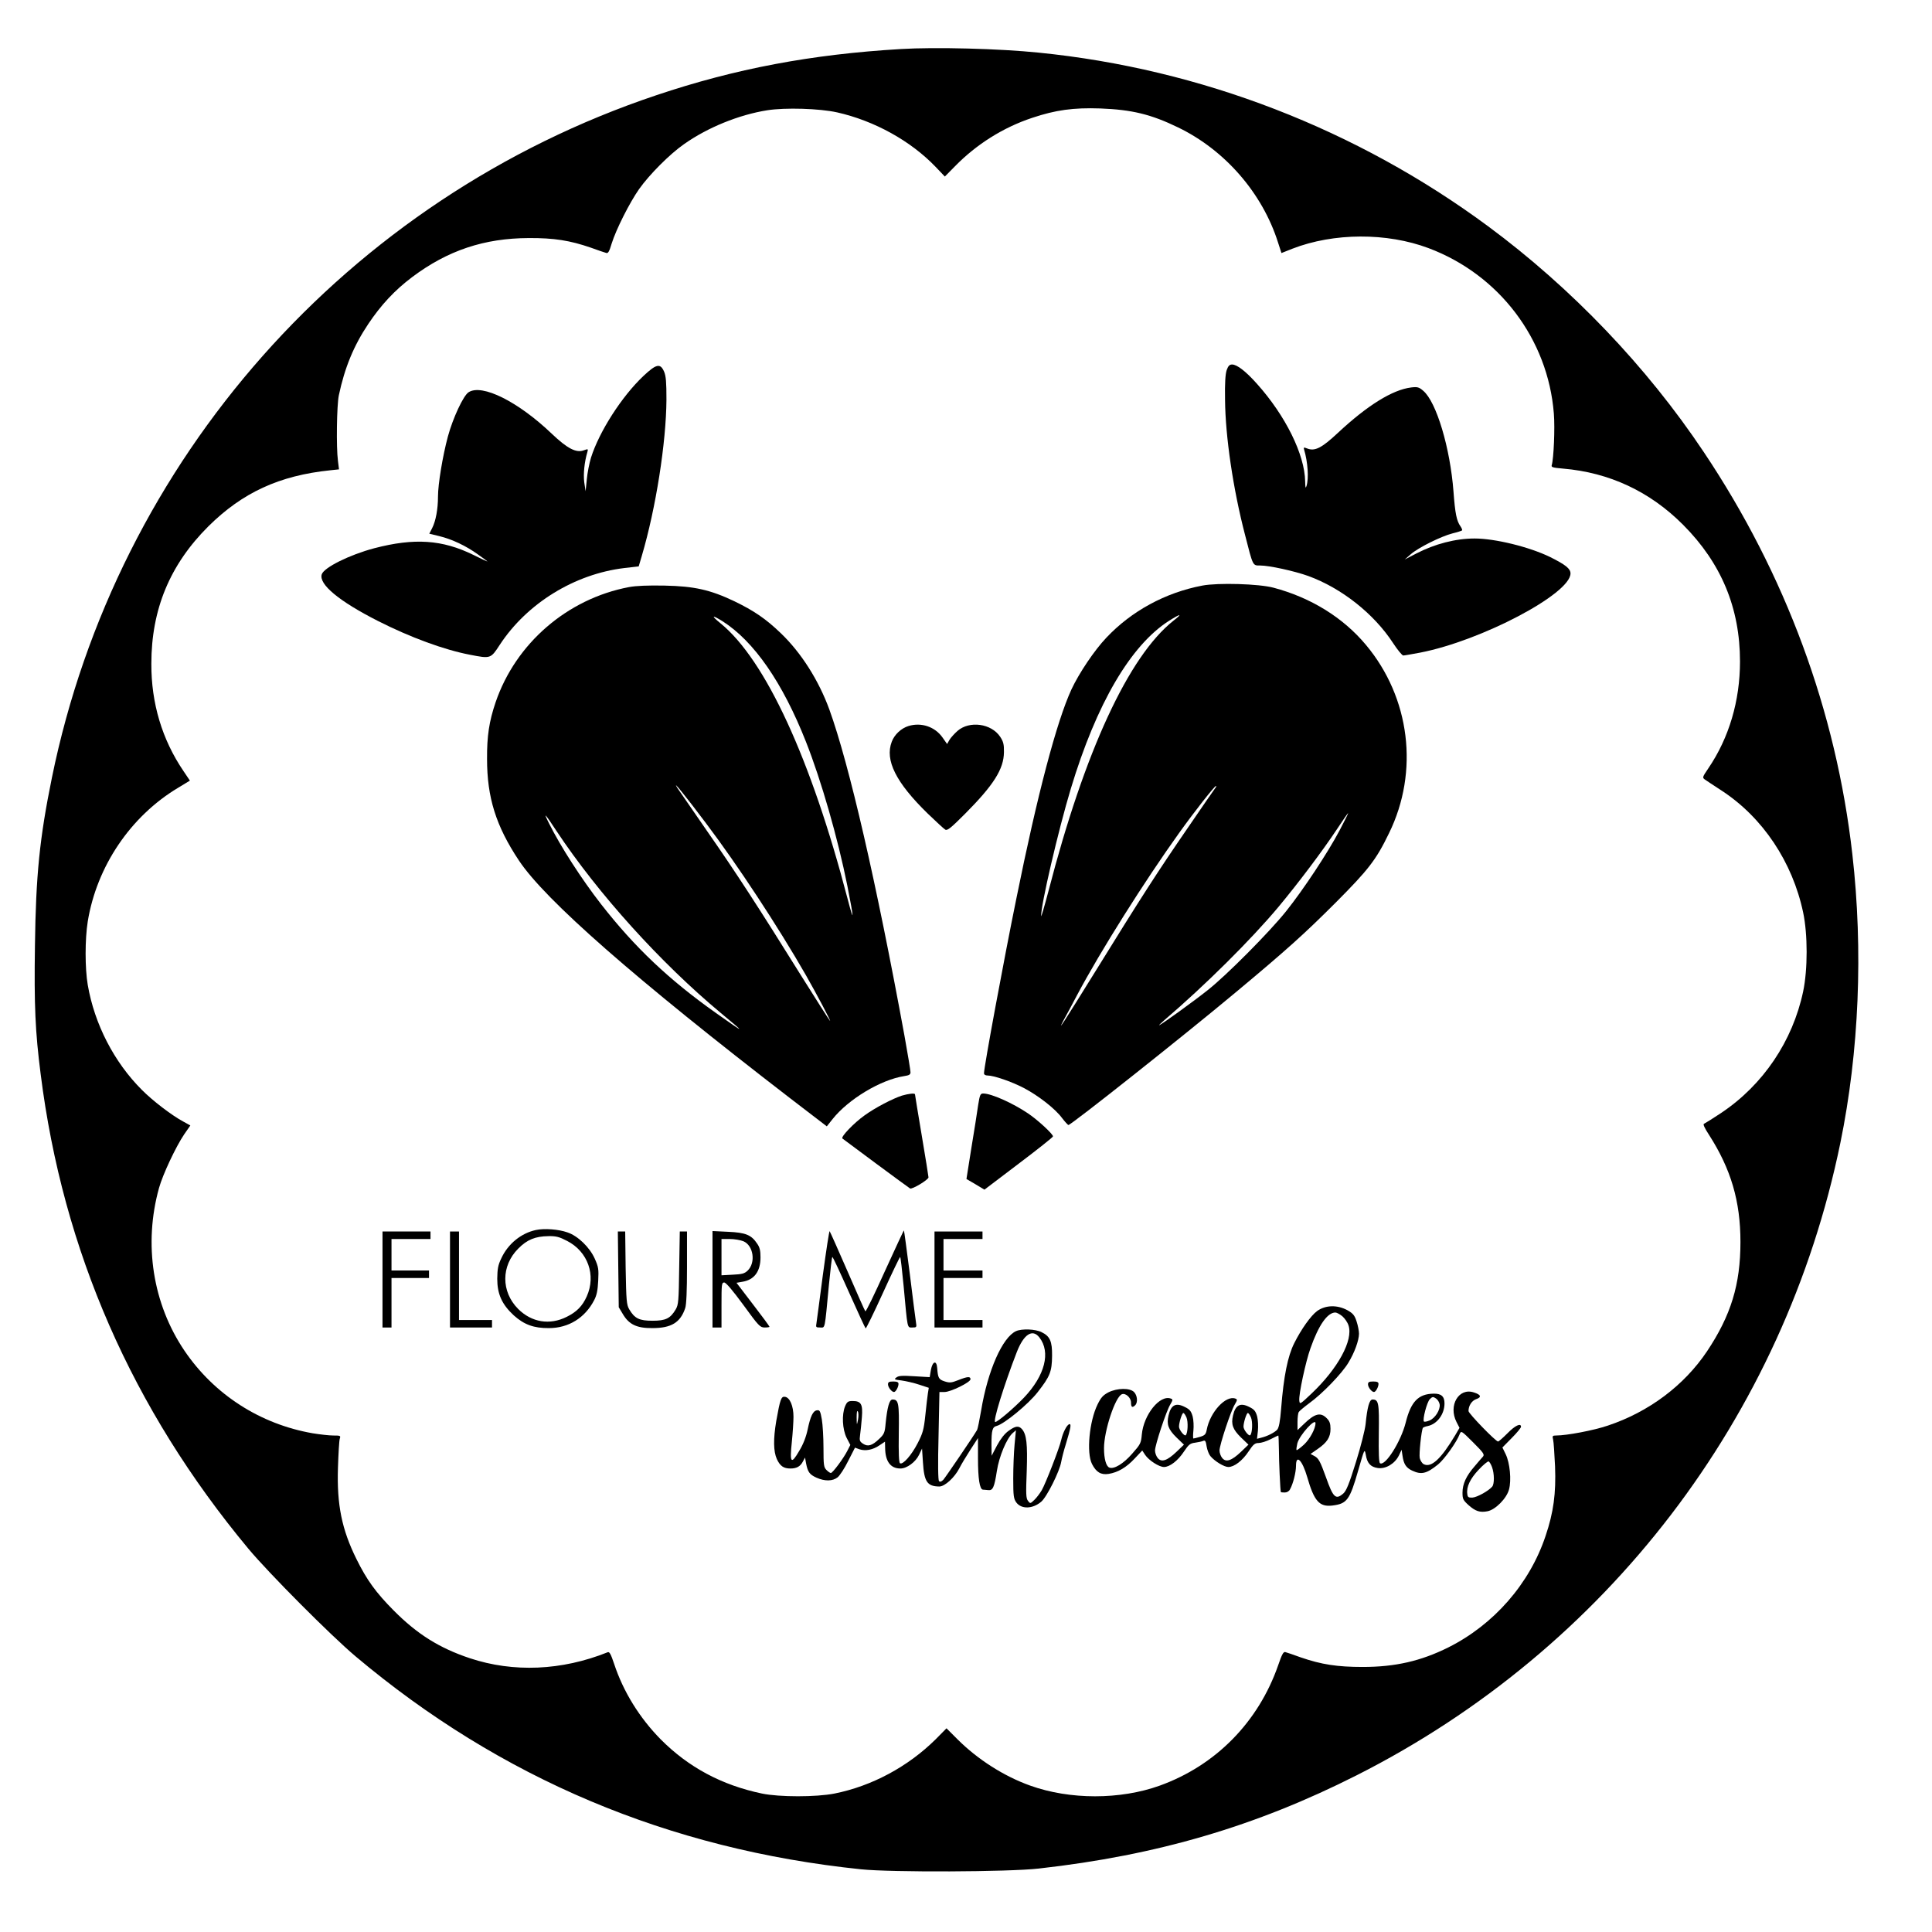 <?xml version="1.0" standalone="no"?>
<!DOCTYPE svg PUBLIC "-//W3C//DTD SVG 20010904//EN"
 "http://www.w3.org/TR/2001/REC-SVG-20010904/DTD/svg10.dtd">
<svg version="1.0" xmlns="http://www.w3.org/2000/svg"
 width="1288pt" height="1288pt" viewBox="0 0 1288 1288"
 preserveAspectRatio="xMidYMid meet">
<g transform="translate(0,1288) scale(0.1,-0.1)"
fill="#000000" stroke="none">
<path d="M6005 12553 c-595 -35 -1104 -131 -1630 -308 -2058 -690 -3596 -2428
-4029 -4550 -82 -402 -107 -652 -113 -1119 -6 -398 2 -575 38 -856 148 -1178
610 -2233 1385 -3165 136 -163 548 -577 714 -717 967 -814 2088 -1287 3370
-1420 202 -21 983 -18 1185 5 788 88 1448 282 2120 622 1667 843 2848 2387
3224 4215 125 609 153 1285 80 1925 -108 954 -446 1868 -991 2682 -379 568
-882 1094 -1438 1505 -874 646 -1915 1049 -2995 1157 -262 27 -691 38 -920 24z
m-425 -422 c249 -56 491 -190 657 -363 l62 -65 68 69 c144 147 321 258 513
322 158 53 276 69 455 63 211 -8 339 -39 520 -127 312 -151 561 -438 665 -766
l23 -71 73 29 c276 107 630 108 907 4 472 -177 797 -607 836 -1103 8 -97 -1
-301 -14 -344 -5 -14 7 -17 75 -23 308 -26 579 -152 801 -375 254 -255 379
-554 379 -911 0 -262 -73 -509 -211 -712 -40 -59 -41 -62 -23 -75 10 -7 61
-41 112 -74 274 -179 472 -476 543 -812 31 -146 31 -380 0 -527 -70 -331 -267
-623 -547 -810 -56 -37 -107 -69 -114 -72 -8 -2 3 -27 33 -73 147 -229 210
-443 210 -715 0 -283 -63 -489 -223 -729 -153 -228 -388 -404 -661 -495 -94
-32 -274 -66 -344 -66 -25 0 -27 -3 -21 -27 4 -16 9 -96 13 -178 7 -182 -10
-307 -63 -464 -106 -319 -345 -592 -649 -744 -183 -91 -354 -130 -570 -130
-169 0 -275 16 -414 64 -47 17 -93 33 -102 35 -13 4 -23 -15 -48 -88 -132
-379 -417 -668 -789 -802 -264 -95 -599 -95 -864 0 -174 62 -350 174 -485 309
l-73 73 -72 -73 c-185 -183 -425 -312 -675 -362 -122 -24 -367 -24 -483 0
-268 56 -490 175 -675 361 -142 144 -250 319 -311 504 -22 66 -31 82 -43 77
-307 -123 -628 -136 -918 -40 -204 68 -351 160 -509 319 -118 119 -179 203
-248 343 -97 196 -131 361 -123 608 3 94 8 180 12 193 7 21 5 22 -43 22 -27 0
-89 7 -138 15 -350 61 -656 258 -854 550 -212 313 -274 710 -170 1085 25 90
112 275 168 358 l41 59 -49 27 c-76 41 -204 139 -275 211 -184 184 -315 437
-360 699 -19 112 -19 304 0 423 60 367 285 701 602 891 l79 48 -43 64 c-142
209 -215 452 -214 715 0 363 124 661 380 916 227 225 473 339 814 374 l57 6
-7 57 c-12 90 -8 371 6 437 39 184 99 330 196 475 85 127 176 225 293 313 237
178 481 259 777 260 169 1 275 -16 414 -64 47 -17 93 -33 102 -35 13 -5 21 9
37 63 29 93 119 272 183 363 68 96 203 232 299 299 157 111 366 196 555 226
120 19 349 12 465 -14z"/>
<path d="M8178 10413 c-9 -27 -13 -87 -11 -198 2 -245 54 -597 133 -900 54
-212 51 -205 101 -205 61 0 229 -37 321 -70 222 -81 438 -252 565 -447 30 -46
61 -83 68 -83 8 0 58 9 112 19 408 79 1003 392 1003 528 0 32 -33 58 -135 109
-139 68 -368 124 -504 124 -127 0 -266 -36 -391 -101 l-75 -39 40 35 c50 44
201 119 278 139 33 8 61 17 64 20 3 2 -2 15 -11 28 -25 36 -35 82 -46 230 -22
291 -114 599 -202 673 -28 24 -38 27 -80 22 -124 -15 -292 -119 -490 -304
-106 -99 -152 -123 -203 -103 -23 9 -26 8 -21 -7 25 -84 32 -192 16 -243 -6
-19 -8 -12 -9 31 -3 179 -131 438 -321 650 -73 82 -133 129 -166 129 -17 0
-26 -9 -36 -37z"/>
<path d="M4289 10373 c-144 -136 -294 -370 -349 -544 -11 -36 -24 -101 -28
-145 l-8 -79 -9 60 c-7 55 1 135 21 202 6 21 4 21 -24 11 -50 -19 -109 11
-213 110 -225 215 -466 335 -555 277 -35 -22 -105 -173 -138 -295 -35 -130
-66 -318 -66 -400 0 -85 -15 -164 -39 -211 l-19 -37 66 -16 c86 -21 179 -65
258 -122 35 -25 64 -46 64 -47 0 -2 -43 18 -95 44 -206 101 -392 114 -660 44
-163 -43 -335 -128 -350 -174 -21 -66 115 -179 375 -311 217 -110 441 -192
613 -225 139 -27 138 -27 200 68 181 275 497 470 829 510 l96 11 21 71 c94
319 162 754 164 1040 0 117 -3 158 -16 188 -25 57 -52 51 -138 -30z"/>
<path d="M8015 8976 c-247 -47 -472 -170 -639 -347 -80 -84 -182 -236 -233
-345 -99 -215 -227 -700 -367 -1393 -86 -421 -216 -1125 -216 -1166 0 -9 9
-15 24 -15 41 0 158 -40 241 -83 97 -51 208 -137 255 -200 19 -25 39 -47 43
-47 18 0 770 596 1117 886 337 281 455 387 666 598 216 217 268 283 354 461
202 412 141 904 -154 1256 -152 182 -367 315 -616 381 -97 26 -370 34 -475 14z
m-192 -234 c-298 -236 -592 -870 -833 -1802 -27 -102 -49 -177 -49 -167 -3 68
114 572 198 850 171 567 399 955 654 1118 79 50 93 50 30 1z m280 -1114 c-6
-7 -89 -128 -185 -268 -196 -285 -308 -458 -618 -960 -207 -334 -265 -424
-203 -310 17 30 54 100 83 155 153 289 451 762 683 1085 101 141 234 310 243
310 4 0 2 -6 -3 -12z m827 -285 c-77 -146 -240 -393 -356 -538 -111 -139 -399
-429 -524 -527 -93 -74 -290 -216 -320 -232 -8 -4 5 9 30 31 273 233 581 539
764 758 133 160 289 367 387 514 40 61 75 111 77 111 2 0 -24 -53 -58 -117z"/>
<path d="M4193 8966 c-411 -78 -755 -375 -889 -768 -43 -127 -58 -224 -57
-378 0 -256 59 -446 212 -676 174 -263 773 -788 1809 -1586 l244 -187 39 49
c105 132 321 262 477 286 33 5 42 10 42 26 0 11 -18 120 -40 242 -188 1025
-368 1808 -501 2176 -71 194 -187 378 -324 509 -100 96 -178 149 -310 213
-160 76 -266 100 -465 104 -112 2 -188 -1 -237 -10z m623 -227 c211 -134 401
-409 557 -804 102 -258 212 -641 276 -960 45 -228 46 -257 1 -85 -243 931
-547 1591 -847 1835 -64 52 -58 58 13 14z m-108 -1349 c207 -274 477 -684 664
-1010 73 -128 173 -317 161 -305 -6 6 -89 136 -186 291 -288 462 -439 695
-630 969 -99 143 -189 274 -200 290 -42 66 46 -42 191 -235z m-998 -50 c277
-418 696 -881 1095 -1213 170 -141 168 -142 -31 -1 -314 222 -542 438 -766
725 -131 168 -272 387 -349 542 -39 78 -28 67 51 -53z"/>
<path d="M6057 8040 c-49 -15 -94 -57 -112 -105 -47 -123 28 -272 239 -478 56
-54 109 -103 118 -108 14 -8 38 12 131 105 192 193 259 299 260 412 1 51 -4
70 -25 102 -59 89 -205 109 -285 39 -20 -18 -44 -44 -53 -59 l-16 -28 -31 44
c-50 71 -141 102 -226 76z"/>
<path d="M6013 5576 c-62 -20 -179 -81 -248 -131 -72 -51 -161 -144 -149 -155
12 -10 436 -324 451 -333 13 -8 123 58 123 74 0 6 -20 131 -45 279 -25 148
-45 271 -45 274 0 10 -42 5 -87 -8z"/>
<path d="M6521 5513 c-6 -43 -26 -171 -45 -285 l-33 -208 60 -35 60 -36 228
173 c126 95 229 177 229 182 0 16 -102 110 -166 153 -102 69 -245 133 -299
133 -19 0 -23 -8 -34 -77z"/>
<path d="M3573 4680 c-99 -21 -187 -93 -231 -189 -22 -45 -26 -71 -27 -136 0
-102 31 -171 110 -244 69 -62 134 -86 235 -85 130 0 240 68 301 186 17 32 24
66 27 129 4 78 2 92 -23 148 -34 76 -113 152 -182 175 -59 21 -154 28 -210 16z
m208 -73 c138 -71 194 -228 131 -369 -29 -65 -67 -104 -134 -137 -113 -57
-234 -37 -324 53 -114 115 -114 287 1 402 59 60 114 82 202 83 51 1 72 -5 124
-32z"/>
<path d="M5486 4382 c-21 -163 -41 -309 -43 -324 -5 -26 -3 -28 24 -28 35 0
30 -24 59 283 10 103 20 187 23 187 4 0 53 -106 111 -236 58 -130 108 -238
111 -240 3 -2 55 104 115 236 60 132 112 240 115 240 3 0 13 -87 23 -192 27
-293 23 -278 58 -278 29 0 30 1 24 38 -3 20 -22 165 -41 322 -20 156 -37 285
-39 287 -1 2 -58 -121 -127 -272 -68 -151 -126 -271 -130 -267 -4 4 -57 124
-119 267 -62 143 -116 263 -119 267 -3 4 -23 -127 -45 -290z"/>
<path d="M2550 4350 l0 -320 30 0 30 0 0 165 0 165 125 0 125 0 0 25 0 25
-125 0 -125 0 0 105 0 105 130 0 130 0 0 25 0 25 -160 0 -160 0 0 -320z"/>
<path d="M3000 4350 l0 -320 140 0 140 0 0 25 0 25 -110 0 -110 0 0 295 0 295
-30 0 -30 0 0 -320z"/>
<path d="M4122 4418 l3 -253 27 -45 c41 -70 93 -95 198 -94 125 0 186 37 218
133 8 22 12 119 12 272 l0 239 -24 0 -24 0 -4 -242 c-3 -222 -5 -246 -23 -277
-36 -61 -67 -76 -155 -76 -88 0 -119 15 -155 76 -18 31 -20 56 -24 277 l-3
242 -25 0 -24 0 3 -252z"/>
<path d="M4750 4351 l0 -321 30 0 30 0 0 150 c0 138 1 150 18 150 12 0 56 -52
128 -150 101 -139 111 -150 142 -150 17 0 32 2 32 5 0 3 -49 70 -110 149
l-110 144 40 7 c79 13 120 69 120 163 0 45 -5 67 -23 92 -38 57 -76 73 -193
78 l-104 5 0 -322z m206 254 c67 -28 84 -143 28 -196 -21 -20 -38 -24 -100
-27 l-74 -4 0 121 0 121 55 0 c31 0 71 -7 91 -15z"/>
<path d="M6230 4350 l0 -320 160 0 160 0 0 25 0 25 -130 0 -130 0 0 140 0 140
130 0 130 0 0 25 0 25 -130 0 -130 0 0 105 0 105 130 0 130 0 0 25 0 25 -160
0 -160 0 0 -320z"/>
<path d="M8781 4140 c-42 -31 -106 -121 -153 -215 -43 -86 -70 -219 -87 -434
-7 -90 -15 -128 -26 -142 -19 -20 -66 -44 -108 -54 l-27 -7 6 53 c3 31 1 72
-5 96 -10 35 -19 47 -52 63 -60 31 -93 14 -109 -57 -14 -59 -1 -93 53 -146
l50 -48 -50 -48 c-62 -59 -100 -72 -125 -41 -10 12 -18 35 -18 50 0 36 76 266
102 307 17 29 18 34 4 39 -64 24 -169 -90 -191 -207 -6 -31 -12 -38 -45 -48
-20 -6 -40 -11 -44 -11 -3 0 -3 24 0 53 3 29 1 71 -5 94 -10 35 -19 47 -52 63
-60 31 -93 14 -109 -57 -14 -59 -1 -93 53 -146 l50 -48 -50 -48 c-62 -59 -100
-72 -125 -41 -10 12 -18 35 -18 50 0 36 76 266 102 307 17 29 18 34 4 39 -73
28 -182 -107 -194 -240 -5 -57 -9 -65 -64 -127 -58 -67 -121 -105 -152 -93
-22 8 -36 59 -36 129 0 117 75 343 119 360 25 10 61 -23 61 -55 0 -32 9 -37
28 -18 19 19 14 66 -8 88 -28 28 -111 27 -170 -2 -36 -19 -50 -34 -73 -81 -55
-112 -75 -323 -37 -397 28 -55 60 -74 111 -66 62 10 118 43 173 102 l51 54 19
-29 c25 -37 93 -81 126 -81 38 0 93 42 133 103 32 48 42 55 74 59 21 3 45 8
54 12 13 6 18 -1 23 -36 4 -24 15 -53 25 -65 29 -35 92 -73 120 -73 39 0 94
42 135 104 31 47 42 56 67 56 16 0 52 11 79 25 27 14 51 25 52 25 2 0 3 -42 4
-92 0 -77 9 -277 13 -285 1 -2 12 -3 26 -3 14 0 29 8 35 21 21 37 40 114 40
157 0 80 42 38 75 -76 46 -160 81 -199 167 -189 98 12 116 36 173 235 41 143
42 146 50 105 9 -58 32 -83 81 -90 53 -7 113 29 140 84 l18 38 6 -40 c8 -56
24 -80 64 -99 62 -29 96 -21 173 41 41 33 125 150 144 202 10 24 11 24 89 -54
68 -68 78 -81 67 -95 -7 -8 -33 -37 -56 -65 -56 -64 -81 -118 -81 -176 0 -42
4 -50 40 -83 46 -41 76 -51 127 -41 52 10 127 85 143 145 17 62 6 177 -22 235
l-22 45 62 63 c34 34 62 68 62 75 0 27 -39 9 -90 -43 -30 -30 -58 -55 -63 -55
-16 0 -197 187 -197 203 0 35 21 68 50 79 39 13 34 30 -14 45 -101 34 -172
-87 -116 -197 l20 -39 -28 -48 c-96 -161 -161 -220 -211 -194 -11 6 -22 24
-26 40 -6 26 11 186 21 202 2 3 16 9 32 12 63 13 112 79 112 151 0 47 -22 66
-73 65 -102 -2 -151 -53 -186 -194 -32 -126 -136 -291 -171 -270 -7 5 -10 64
-8 199 3 203 -1 226 -42 226 -21 0 -35 -52 -46 -164 -4 -38 -32 -150 -65 -255
-45 -145 -64 -191 -84 -208 -50 -43 -67 -28 -115 108 -40 111 -50 128 -79 143
l-24 13 46 32 c64 44 87 79 87 135 0 36 -6 52 -25 71 -41 42 -80 32 -152 -38
l-43 -41 0 54 c0 30 4 60 8 66 4 7 35 33 70 59 89 64 220 201 261 270 42 69
70 148 71 193 0 18 -7 55 -16 82 -13 41 -24 54 -61 75 -68 37 -146 35 -202 -5z
m168 -35 c16 -14 35 -41 41 -61 33 -98 -70 -287 -246 -454 -78 -74 -79 -74
-82 -47 -5 39 43 262 75 350 54 153 112 236 165 237 9 0 30 -11 47 -25z m649
-589 c4 -36 -31 -91 -68 -106 -17 -7 -33 -10 -37 -7 -11 12 20 130 39 149 17
17 22 18 41 5 12 -8 23 -26 25 -41z m-1688 -86 c12 -29 9 -104 -5 -118 -9 -9
-45 36 -45 57 0 27 20 91 29 91 5 0 14 -14 21 -30z m430 0 c12 -29 9 -104 -5
-118 -9 -9 -45 36 -45 57 0 27 20 91 29 91 5 0 14 -14 21 -30z m430 -38 c0
-37 -38 -106 -76 -142 -25 -23 -48 -40 -50 -37 -3 3 0 23 5 45 15 55 121 172
121 134z m1177 -293 c16 -45 16 -112 1 -130 -25 -29 -101 -71 -132 -73 -26 -1
-32 3 -34 24 -7 47 19 102 76 162 30 32 60 57 66 55 6 -2 16 -19 23 -38z"/>
<path d="M6774 4006 c-91 -41 -189 -263 -233 -529 -11 -64 -23 -123 -27 -130
-24 -42 -210 -315 -225 -332 -13 -13 -22 -16 -29 -9 -6 6 -8 111 -3 302 l6
292 34 0 c41 0 173 65 173 85 0 20 -19 19 -82 -6 -46 -18 -57 -19 -91 -8 -39
13 -44 22 -49 89 -4 54 -31 46 -42 -13 l-8 -48 -102 6 c-80 5 -105 4 -120 -8
-17 -13 -15 -14 34 -20 29 -4 82 -16 118 -28 l64 -21 -6 -37 c-3 -20 -11 -85
-17 -146 -10 -96 -17 -120 -51 -186 -41 -80 -99 -146 -118 -134 -7 5 -10 64
-8 199 3 203 -1 226 -42 226 -21 0 -35 -52 -46 -162 -5 -59 -10 -70 -43 -101
-47 -45 -75 -53 -107 -32 -23 15 -25 22 -20 58 3 23 9 76 12 118 7 88 -5 109
-62 109 -30 0 -37 -5 -50 -35 -23 -56 -18 -153 10 -210 l25 -48 -21 -41 c-25
-49 -97 -146 -109 -146 -5 0 -18 9 -29 20 -18 18 -20 33 -20 147 0 69 -5 155
-11 190 -10 57 -14 64 -33 61 -26 -4 -43 -39 -62 -130 -10 -47 -29 -97 -56
-141 -54 -93 -64 -81 -49 60 6 59 11 135 11 168 0 71 -24 129 -57 133 -25 4
-32 -16 -58 -162 -20 -120 -19 -201 4 -253 22 -47 45 -63 91 -63 41 0 66 14
83 47 l14 26 7 -39 c11 -57 23 -74 69 -95 56 -25 108 -24 141 2 15 12 47 61
71 110 l45 88 30 -11 c40 -13 89 -4 134 27 l36 24 1 -42 c1 -90 36 -137 102
-137 43 0 101 43 124 91 l20 42 6 -91 c8 -131 29 -161 109 -162 37 0 102 60
134 122 13 26 47 82 74 124 l50 77 0 -134 c0 -137 11 -208 33 -210 7 0 22 -2
35 -3 31 -4 41 18 58 128 15 97 65 216 105 252 l22 19 -9 -95 c-5 -52 -9 -154
-9 -227 0 -118 3 -135 21 -160 34 -45 108 -43 165 5 37 30 124 204 134 267 4
22 17 74 30 115 35 115 39 141 22 135 -16 -7 -41 -56 -52 -104 -11 -52 -104
-291 -130 -336 -13 -22 -35 -51 -50 -65 -26 -25 -27 -25 -42 -5 -13 17 -14 47
-8 197 6 183 -1 245 -32 281 -22 24 -44 21 -89 -12 -26 -18 -53 -53 -77 -97
l-36 -69 -1 75 c0 95 6 117 35 124 50 13 210 144 273 225 82 105 95 136 96
243 1 96 -14 130 -70 157 -41 21 -132 24 -170 7z m155 -42 c77 -98 38 -254
-103 -402 -66 -69 -175 -162 -191 -162 -18 0 58 245 144 467 46 118 104 156
150 97z m-1209 -549 c-8 -40 -8 -40 -9 15 0 35 3 50 8 40 5 -8 5 -33 1 -55z"/>
<path d="M5920 3651 c0 -20 25 -51 40 -51 12 0 30 34 30 54 0 12 -10 16 -35
16 -28 0 -35 -4 -35 -19z"/>
<path d="M9120 3651 c0 -20 25 -51 40 -51 12 0 30 34 30 54 0 12 -10 16 -35
16 -28 0 -35 -4 -35 -19z"/>
</g>
</svg>
